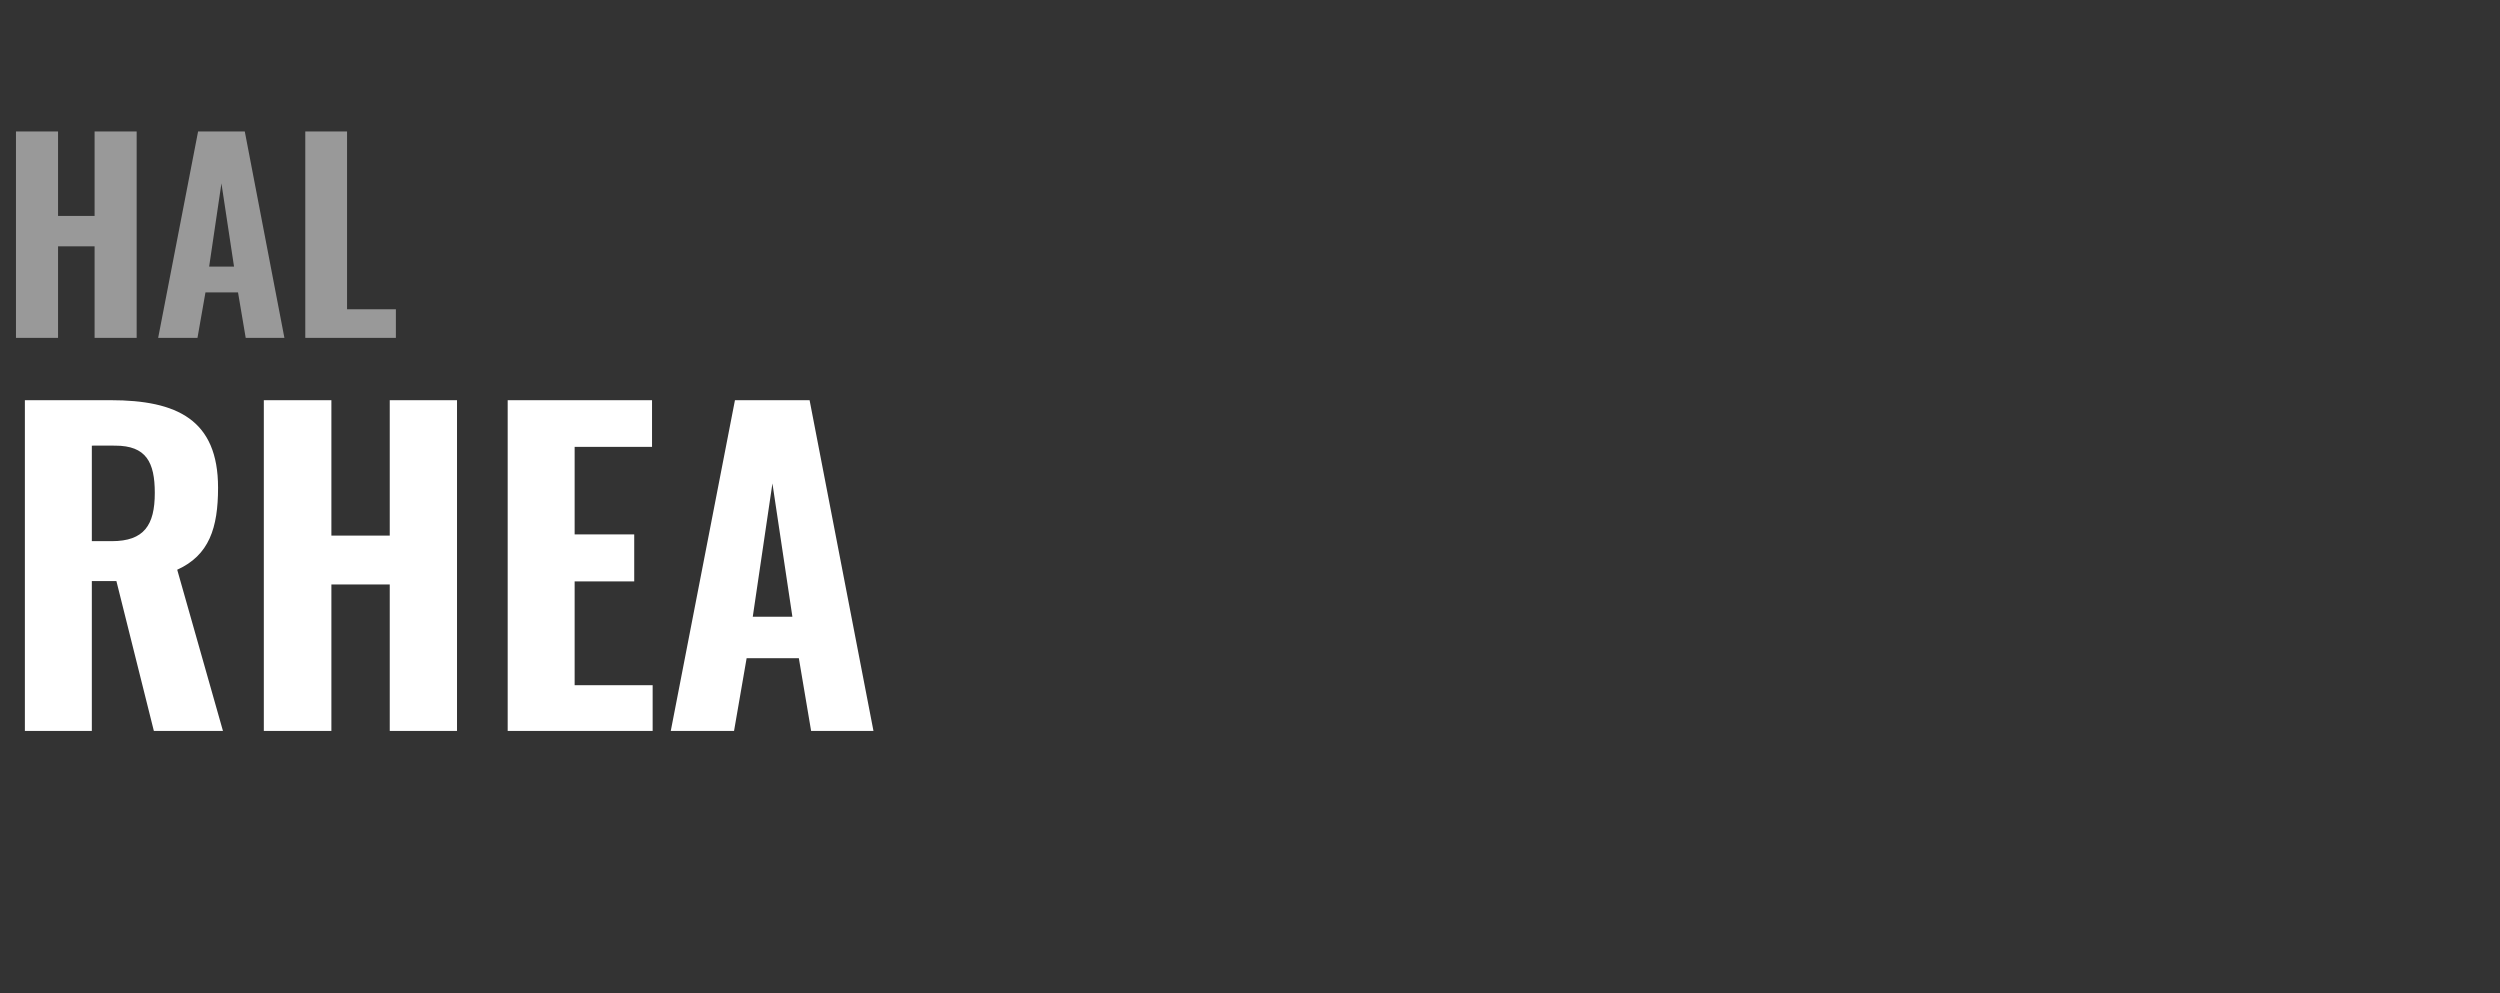 <?xml version="1.0" standalone="no"?><!DOCTYPE svg PUBLIC "-//W3C//DTD SVG 1.1//EN" "http://www.w3.org/Graphics/SVG/1.1/DTD/svg11.dtd"><svg xmlns="http://www.w3.org/2000/svg" version="1.1" width="814px" height="323.4px" viewBox="0 -11 814 323.4" style="top:-11px"><rect x="0" y="-11" width="814" height="323.4" fill="#333333" stroke="none"/><desc>HAL RHEA</desc><defs/><g id="Polygon88288"><path d="m8.1 119.3c0 0 27.94-.01 27.9 0c21.7 0 35 6.4 35 28.5c0 13.1-2.9 22-13.3 26.7c.02-.02 14.9 52.5 14.9 52.5l-22.5 0l-12.2-48.8l-8 0l0 48.8l-21.8 0l0-107.7zm28.3 45.9c10.5 0 14-5.2 14-15.7c0-10-2.8-15.4-12.9-15.4c.01-.05-7.6 0-7.6 0l0 31.1c0 0 6.54-.03 6.5 0zm49.5-45.9l22 0l0 44.1l19 0l0-44.1l21.9 0l0 107.7l-21.9 0l0-47.7l-19 0l0 47.7l-22 0l0-107.7zm79.4 0l47 0l0 15.2l-25.2 0l0 28.5l19.4 0l0 15.3l-19.4 0l0 33.8l25.4 0l0 14.9l-47.2 0l0-107.7zm74 0l24.3 0l20.8 107.7l-20.3 0l-4-23.7l-17 0l-4.1 23.7l-20.6 0l20.9-107.7zm18.7 70.5l-6.5-43.4l-6.4 43.4l12.9 0z" stroke="none" fill="#fff"/></g><g id="Polygon88287"><path d="m5.2 31.8l13.7 0l0 27.5l11.9 0l0-27.5l13.7 0l0 67.2l-13.7 0l0-29.8l-11.9 0l0 29.8l-13.7 0l0-67.2zm59.3 0l15.2 0l12.9 67.2l-12.6 0l-2.5-14.8l-10.6 0l-2.6 14.8l-12.8 0l13-67.2zm11.7 44l-4.1-27.1l-4 27.1l8.1 0zm23.2-44l13.6 0l0 57.9l15.9 0l0 9.3l-29.5 0l0-67.2z" stroke="none" fill="#999999"/></g></svg>